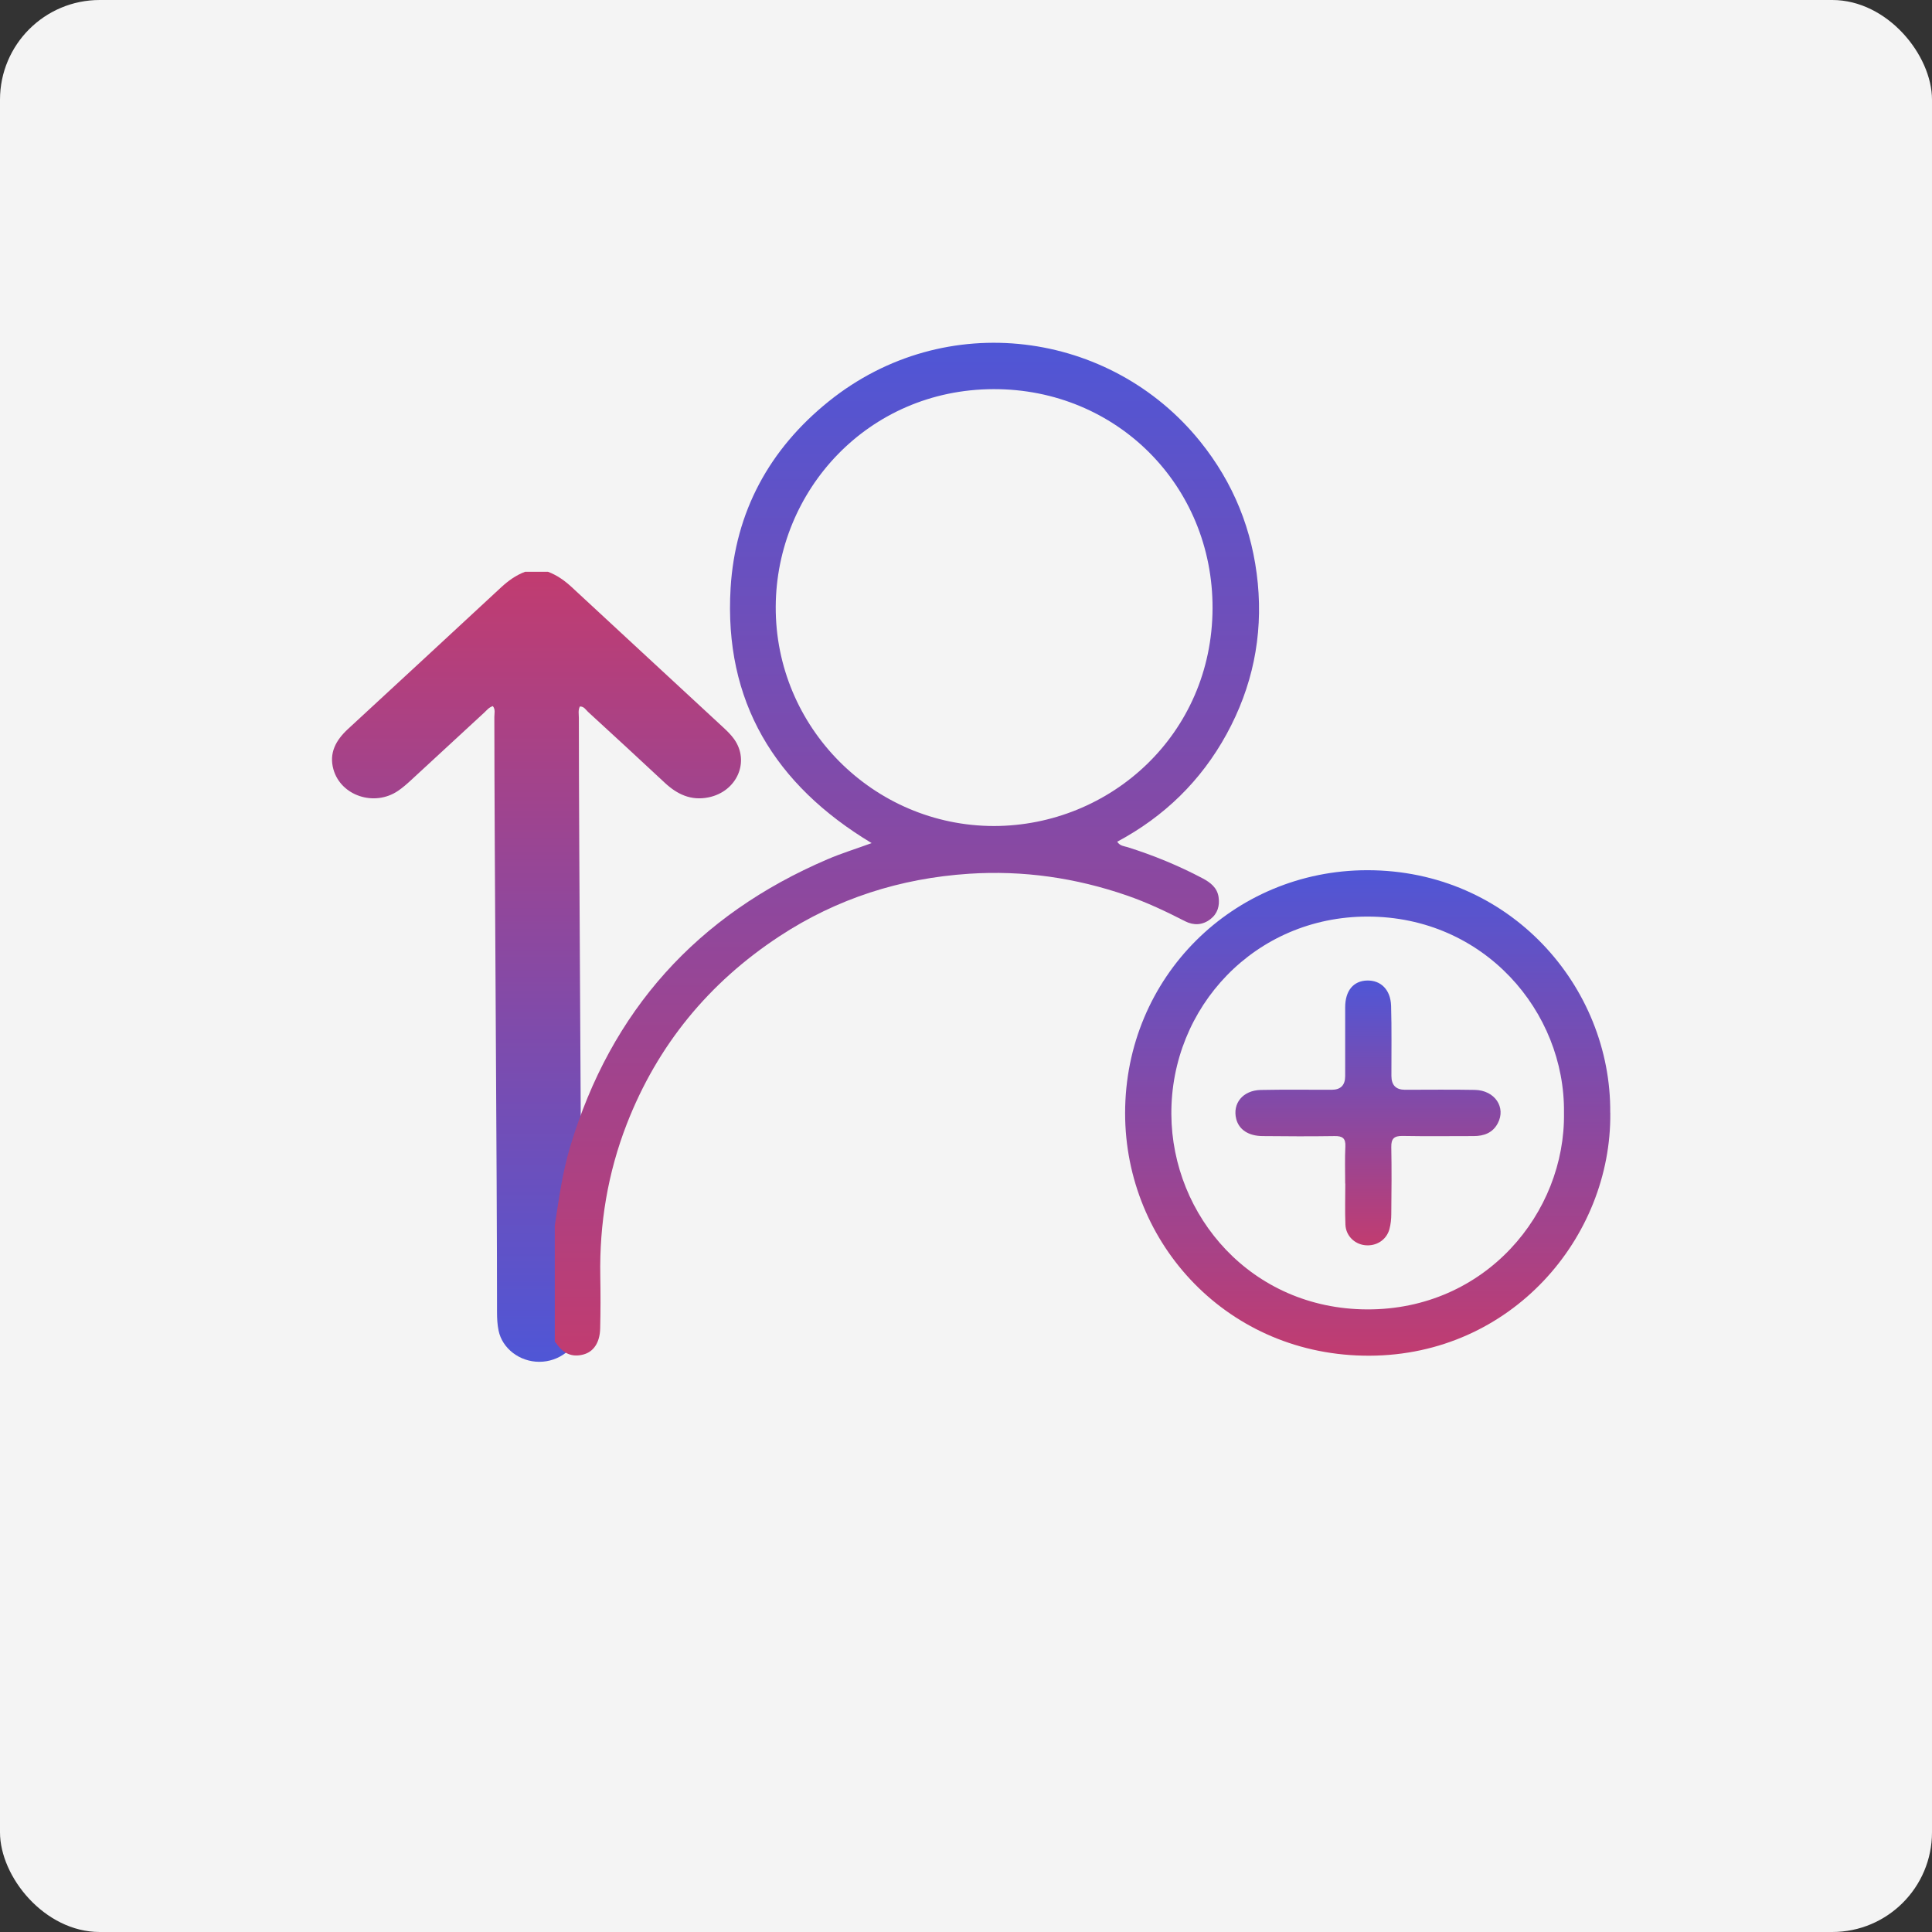<svg width="310" height="310" viewBox="0 0 310 310" fill="none" xmlns="http://www.w3.org/2000/svg">
<rect x="0" y="0" width="310" height="310" fill="#333333" stroke="none"/>
<rect width="310" height="310" rx="16" fill="#F4F4F4"/>
<path d="M84.26 91.741C82.77 92.301 81.55 93.191 80.41 94.241C72.24 101.831 64.04 109.391 55.85 116.961C53.9 118.761 52.76 120.811 53.5 123.451C54.69 127.681 60.05 129.481 63.86 126.901C64.6 126.401 65.27 125.811 65.92 125.211C69.86 121.581 73.79 117.941 77.73 114.311C78.12 113.951 78.44 113.501 79.08 113.301C79.52 113.841 79.32 114.471 79.32 115.041C79.33 136.871 79.76 188.72 79.75 210.55C79.75 211.54 79.8 212.53 80 213.5C80.59 216.37 83.37 218.51 86.53 218.51C89.69 218.51 92.47 216.38 93.06 213.5C93.26 212.52 93.31 211.54 93.31 210.55C93.31 188.76 92.88 136.961 92.88 115.181C92.88 114.581 92.74 113.961 93.04 113.361C93.72 113.341 93.98 113.881 94.35 114.221C98.48 118.011 102.6 121.801 106.69 125.621C108.64 127.431 110.86 128.521 113.69 127.941C118.25 127.011 120.36 122.201 117.79 118.591C117.29 117.891 116.64 117.261 116 116.671C107.93 109.191 99.84 101.731 91.77 94.241C90.64 93.191 89.41 92.301 87.92 91.741H84.24H84.26Z" fill="url(#paint0_linear_67_261)"/>
<path d="M89 196.77C89.66 192.48 90.23 188.17 91.49 183.99C98.04 162.15 111.87 146.82 132.79 137.87C135 136.92 137.32 136.21 139.86 135.28C124.3 125.92 116.14 112.53 117.23 94.35C117.97 82.13 123.45 72.06 132.99 64.39C151.72 49.34 178.21 53.03 192.56 70.82C197.93 77.48 201 85.09 201.82 93.59C202.64 102.16 200.94 110.26 196.81 117.8C192.71 125.28 186.82 131.02 179.26 135.06C179.72 135.76 180.37 135.76 180.92 135.93C185.08 137.24 189.1 138.89 192.96 140.93C194.22 141.6 195.31 142.43 195.53 143.95C195.73 145.35 195.37 146.6 194.21 147.49C192.95 148.46 191.54 148.52 190.16 147.82C187.12 146.26 184.04 144.8 180.8 143.68C172.59 140.85 164.19 139.63 155.47 140.2C144.44 140.93 134.28 144.18 125.08 150.22C113.75 157.66 105.5 167.69 100.57 180.36C97.52 188.21 96.17 196.36 96.32 204.77C96.37 207.58 96.37 210.39 96.3 213.2C96.24 215.42 95.25 216.89 93.63 217.33C91.73 217.85 90.3 217.12 89.25 215.53C89.19 215.44 89.1 215.37 89.02 215.3C89.02 209.13 89.02 202.96 89.02 196.79L89 196.77ZM159.48 132.54C178.18 132.51 194.49 117.83 194.56 97.61C194.63 77.95 179.19 62.39 159.41 62.44C139.3 62.49 124.56 78.67 124.47 97.34C124.38 116.71 140.15 132.52 159.48 132.54Z" fill="url(#paint1_linear_67_261)"/>
<path d="M258.38 178.55C258.6 198.59 242.49 217.45 219.75 217.53C197.17 217.62 180.53 199.66 180.53 178.61C180.53 156.77 197.89 139.66 219.35 139.63C242.27 139.6 258.55 158.33 258.37 178.54L258.38 178.55ZM250.95 178.54C251.14 162.35 238.18 147.07 219.42 147.07C201.37 147.07 187.84 161.61 187.95 178.8C188.05 195.12 200.79 210.03 219.35 210.1C238.36 210.17 251.2 194.6 250.95 178.55V178.54Z" fill="url(#paint2_linear_67_261)"/>
<path d="M215.84 189.91C215.84 187.93 215.77 185.94 215.87 183.97C215.94 182.62 215.39 182.27 214.14 182.29C210.29 182.35 206.43 182.33 202.58 182.29C200.31 182.27 198.8 181.25 198.36 179.55C197.73 177.06 199.41 174.96 202.28 174.89C206.08 174.81 209.88 174.87 213.67 174.86C215.117 174.86 215.84 174.13 215.84 172.67C215.84 168.98 215.83 165.29 215.84 161.61C215.85 158.95 217.17 157.38 219.37 157.33C221.57 157.28 223.13 158.81 223.21 161.4C223.32 165.14 223.25 168.88 223.26 172.63C223.26 174.11 223.98 174.854 225.42 174.86C229.16 174.86 232.91 174.81 236.65 174.88C239.85 174.94 241.69 177.69 240.32 180.25C239.5 181.79 238.09 182.29 236.45 182.29C232.65 182.29 228.85 182.34 225.06 182.27C223.71 182.25 223.21 182.68 223.24 184.06C223.31 187.64 223.28 191.22 223.24 194.79C223.24 195.61 223.15 196.45 222.94 197.23C222.46 198.97 220.82 200 219.01 199.8C217.32 199.61 215.95 198.27 215.88 196.5C215.79 194.3 215.86 192.1 215.86 189.9C215.86 189.9 215.84 189.9 215.83 189.9L215.84 189.91Z" fill="url(#paint3_linear_67_261)"/>
<defs>
<linearGradient id="paint0_linear_67_261" x1="86.086" y1="218.51" x2="86.086" y2="91.741" gradientUnits="userSpaceOnUse">
<stop stop-color="#4F56D6"/>
<stop offset="1" stop-color="#C13C70"/>
</linearGradient>
<linearGradient id="paint1_linear_67_261" x1="145.51" y1="55" x2="145.51" y2="217.496" gradientUnits="userSpaceOnUse">
<stop stop-color="#4F56D6"/>
<stop offset="1" stop-color="#C13C70"/>
</linearGradient>
<linearGradient id="paint2_linear_67_261" x1="219.456" y1="139.63" x2="219.456" y2="217.531" gradientUnits="userSpaceOnUse">
<stop stop-color="#4F56D6"/>
<stop offset="1" stop-color="#C13C70"/>
</linearGradient>
<linearGradient id="paint3_linear_67_261" x1="219.503" y1="157.329" x2="219.503" y2="199.825" gradientUnits="userSpaceOnUse">
<stop stop-color="#4F56D6"/>
<stop offset="1" stop-color="#C13C70"/>
</linearGradient>
</defs>
</svg>
